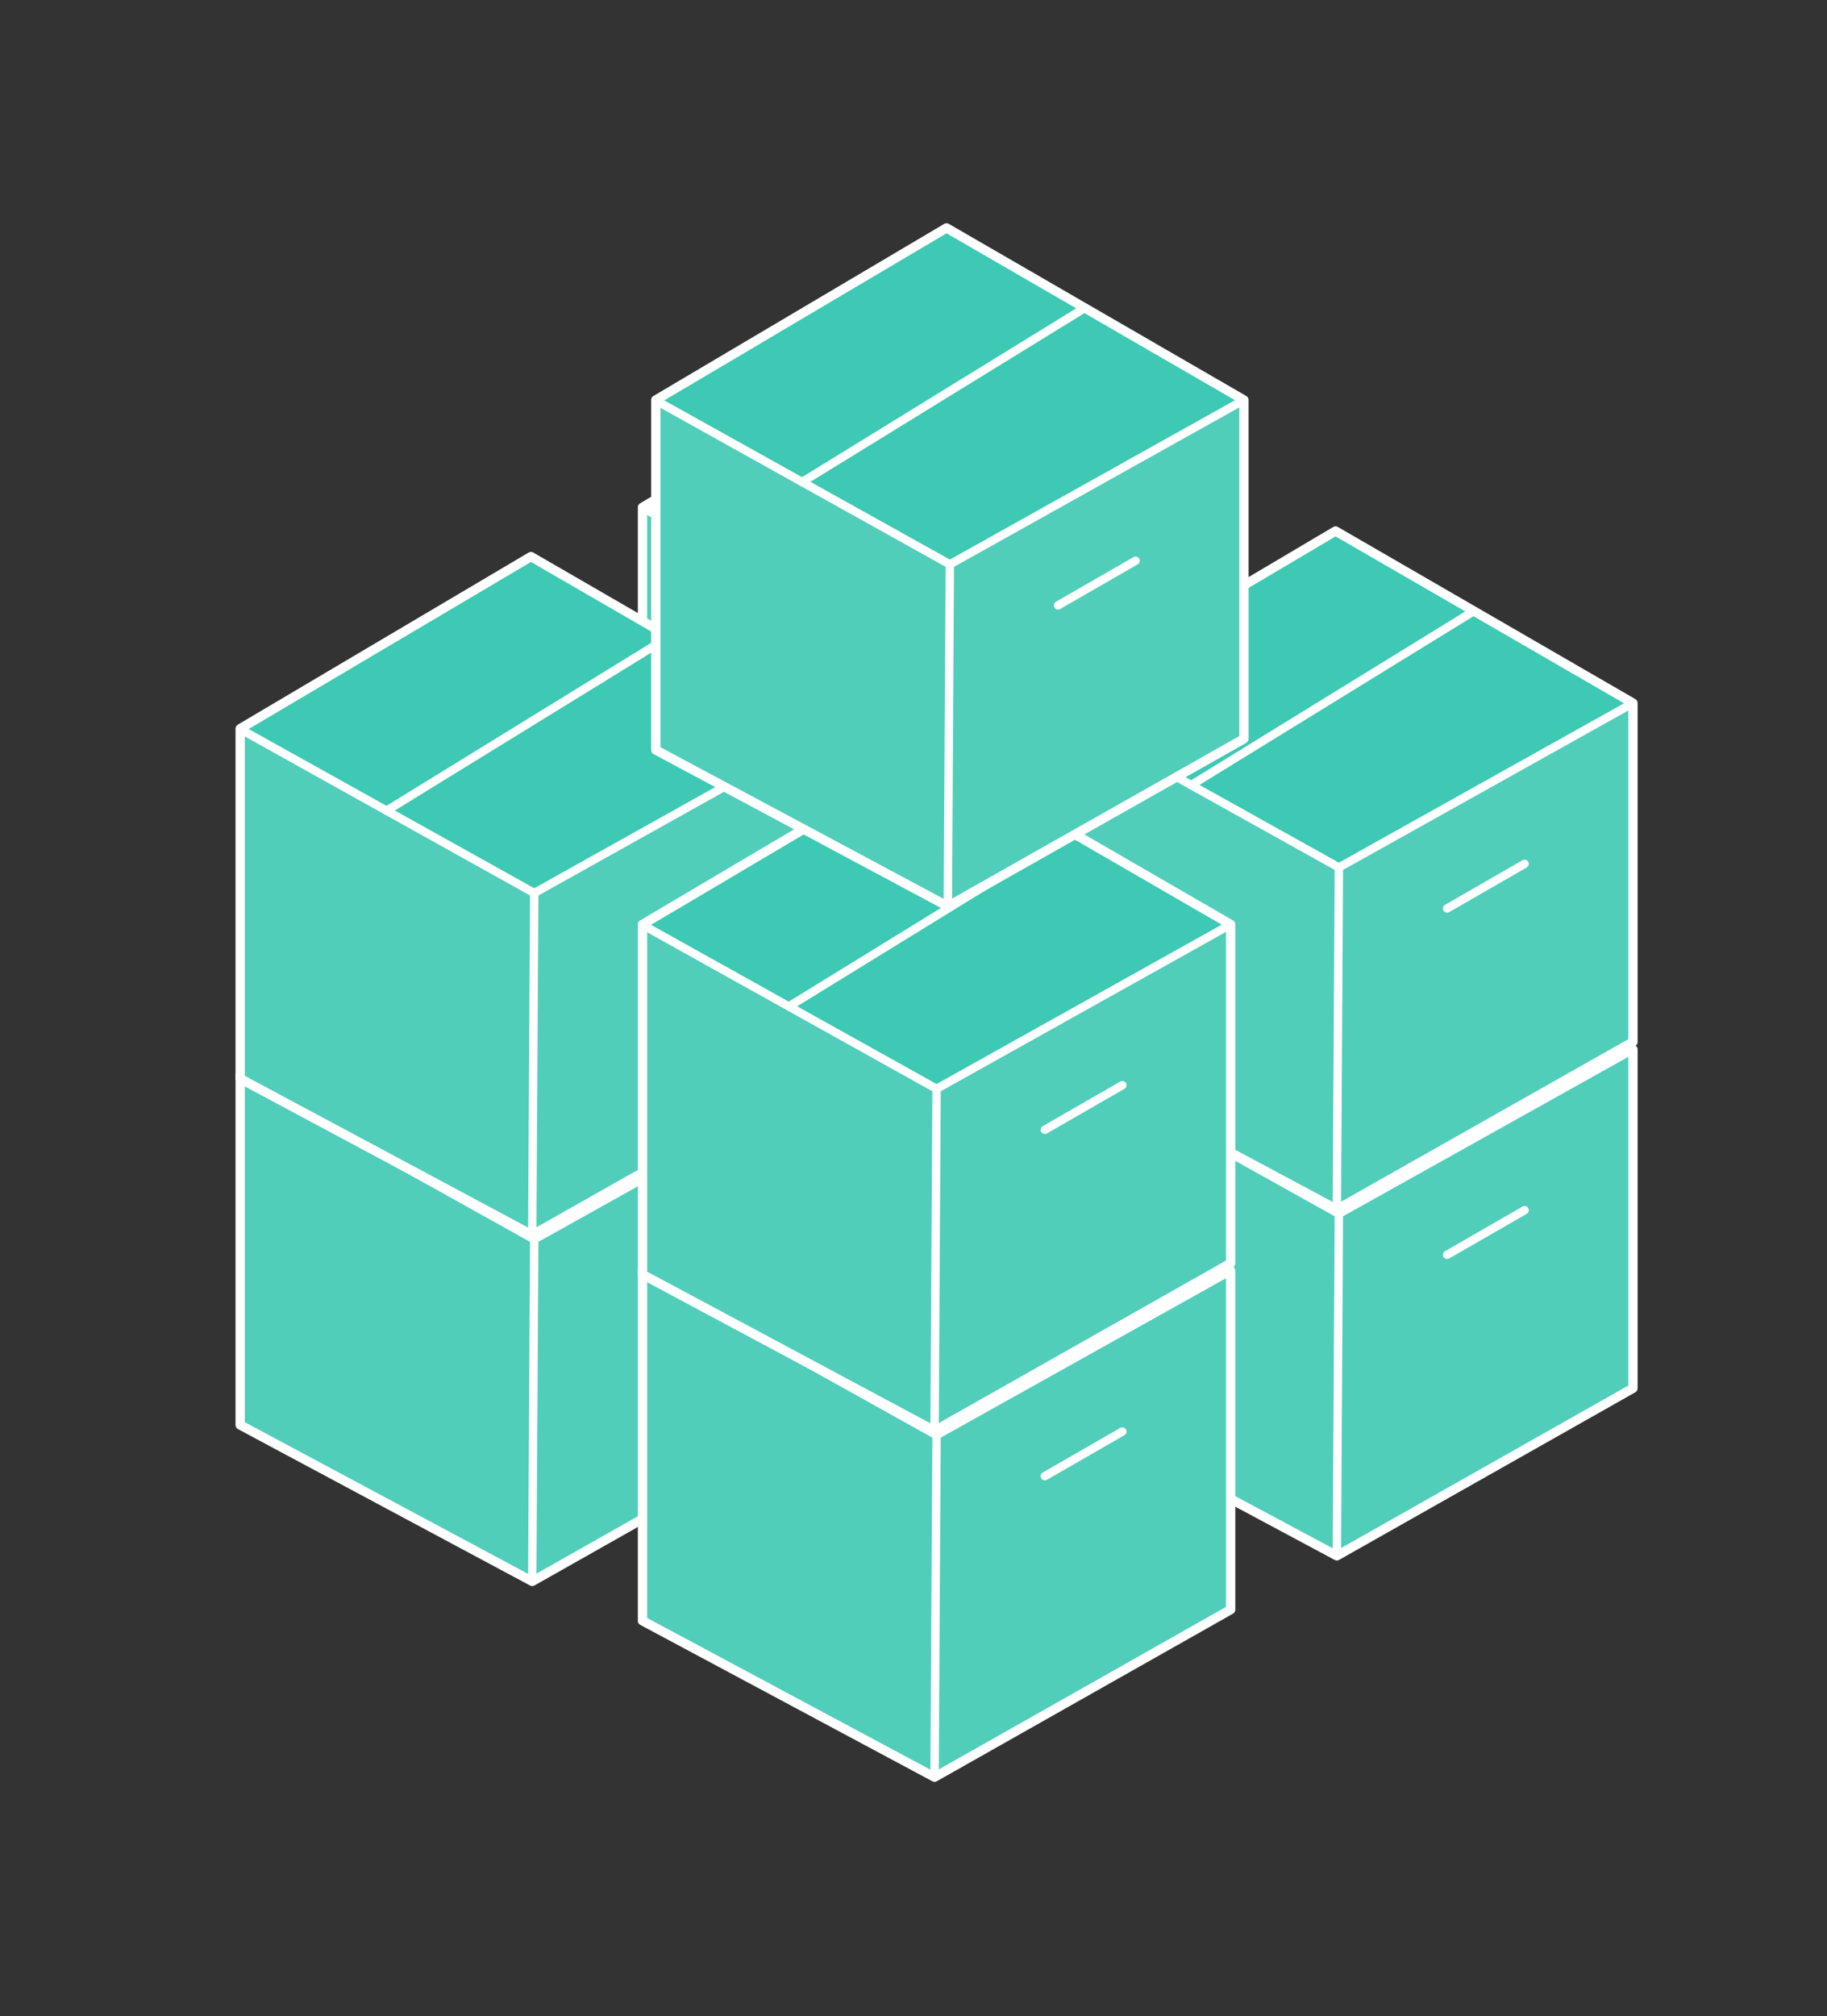 <?xml version="1.0" encoding="utf-8"?>
<!-- Generator: Adobe Illustrator 16.0.3, SVG Export Plug-In . SVG Version: 6.00 Build 0)  -->
<!DOCTYPE svg PUBLIC "-//W3C//DTD SVG 1.1//EN" "http://www.w3.org/Graphics/SVG/1.1/DTD/svg11.dtd">
<svg version="1.1" id="Vrstva_1" xmlns="http://www.w3.org/2000/svg" xmlns:xlink="http://www.w3.org/1999/xlink" x="0px" y="0px"
	 width="237.55px" height="262.095px" viewBox="0 17.094 237.55 262.095" enable-background="new 0 17.094 237.55 262.095"
	 xml:space="preserve">
<rect x="0" y="17.094" width="237.55" height="262.095" fill="#333333" stroke="none"/>
<g id="Vrstva_1_1_">
	<g>
		<g>
			<polygon fill="#3DC9B3" stroke="#FFFFFF" stroke-width="1.209" stroke-linecap="round" stroke-linejoin="round" points="
				83.539,128.063 83.539,173.56 121.512,193.885 160.012,172.107 160.012,128.063 121.343,105.693 			"/>
			<polygon fill="#FFFFFF" fill-opacity="0.1" points="83.539,128.063 83.539,173.56 121.512,193.885 160.012,172.107 
				160.012,128.063 121.774,149.43 			"/>
			<polyline fill="none" stroke="#FFFFFF" stroke-width="1.087" stroke-linecap="round" stroke-linejoin="round" points="
				121.512,193.885 121.774,149.43 160.012,128.063 			"/>
			
				<line fill="none" stroke="#FFFFFF" stroke-width="1.087" stroke-linecap="round" stroke-linejoin="round" x1="84.121" y1="128.442" x2="121.774" y2="149.43"/>
			
				<line fill="none" stroke="#FFFFFF" stroke-width="1.087" stroke-linecap="round" stroke-linejoin="round" x1="102.57" y1="138.726" x2="139.253" y2="116.145"/>
			
				<line fill="none" stroke="#FFFFFF" stroke-width="1.087" stroke-linecap="round" stroke-linejoin="round" x1="135.849" y1="154.757" x2="145.925" y2="148.96"/>
		</g>
		<g>
			<polygon fill="#3DC9B3" stroke="#FFFFFF" stroke-width="1.209" stroke-linecap="round" stroke-linejoin="round" points="
				31.229,156.838 31.229,202.335 69.202,222.663 107.702,200.883 107.702,156.838 69.034,134.468 			"/>
			<polygon fill="#FFFFFF" fill-opacity="0.1" points="31.229,156.838 31.229,202.335 69.202,222.663 107.702,200.883 
				107.702,156.838 69.465,178.205 			"/>
			<polyline fill="none" stroke="#FFFFFF" stroke-width="1.087" stroke-linecap="round" stroke-linejoin="round" points="
				69.202,222.663 69.465,178.205 107.702,156.838 			"/>
			
				<line fill="none" stroke="#FFFFFF" stroke-width="1.087" stroke-linecap="round" stroke-linejoin="round" x1="31.812" y1="157.217" x2="69.465" y2="178.205"/>
			
				<line fill="none" stroke="#FFFFFF" stroke-width="1.087" stroke-linecap="round" stroke-linejoin="round" x1="50.261" y1="167.501" x2="86.944" y2="144.919"/>
			
				<line fill="none" stroke="#FFFFFF" stroke-width="1.087" stroke-linecap="round" stroke-linejoin="round" x1="83.539" y1="183.534" x2="93.615" y2="177.734"/>
		</g>
		<g>
			<polygon fill="#3DC9B3" stroke="#FFFFFF" stroke-width="1.209" stroke-linecap="round" stroke-linejoin="round" points="
				135.849,153.515 135.849,199.011 173.821,219.339 212.321,197.559 212.321,153.515 173.652,131.146 			"/>
			<polygon fill="#FFFFFF" fill-opacity="0.1" points="135.849,153.515 135.849,199.011 173.821,219.339 212.321,197.559 
				212.321,153.515 174.083,174.882 			"/>
			<polyline fill="none" stroke="#FFFFFF" stroke-width="1.087" stroke-linecap="round" stroke-linejoin="round" points="
				173.821,219.339 174.083,174.882 212.321,153.515 			"/>
			
				<line fill="none" stroke="#FFFFFF" stroke-width="1.087" stroke-linecap="round" stroke-linejoin="round" x1="136.43" y1="153.894" x2="174.083" y2="174.882"/>
			
				<line fill="none" stroke="#FFFFFF" stroke-width="1.087" stroke-linecap="round" stroke-linejoin="round" x1="154.88" y1="164.177" x2="191.563" y2="141.596"/>
			
				<line fill="none" stroke="#FFFFFF" stroke-width="1.087" stroke-linecap="round" stroke-linejoin="round" x1="188.158" y1="180.21" x2="198.233" y2="174.411"/>
		</g>
		<g>
			<polygon fill="#3DC9B3" stroke="#FFFFFF" stroke-width="1.209" stroke-linecap="round" stroke-linejoin="round" points="
				83.539,182.29 83.539,227.786 121.512,248.114 160.012,226.336 160.012,182.29 121.343,159.921 			"/>
			<polygon fill="#FFFFFF" fill-opacity="0.1" points="83.539,182.29 83.539,227.786 121.512,248.114 160.012,226.336 
				160.012,182.29 121.774,203.657 			"/>
			<polyline fill="none" stroke="#FFFFFF" stroke-width="1.087" stroke-linecap="round" stroke-linejoin="round" points="
				121.512,248.114 121.774,203.657 160.012,182.29 			"/>
			
				<line fill="none" stroke="#FFFFFF" stroke-width="1.087" stroke-linecap="round" stroke-linejoin="round" x1="84.121" y1="182.669" x2="121.774" y2="203.657"/>
			
				<line fill="none" stroke="#FFFFFF" stroke-width="1.087" stroke-linecap="round" stroke-linejoin="round" x1="102.57" y1="192.954" x2="139.253" y2="170.372"/>
			
				<line fill="none" stroke="#FFFFFF" stroke-width="1.087" stroke-linecap="round" stroke-linejoin="round" x1="135.849" y1="208.985" x2="145.925" y2="203.188"/>
		</g>
		<g>
			<polygon fill="#3DC9B3" stroke="#FFFFFF" stroke-width="1.209" stroke-linecap="round" stroke-linejoin="round" points="
				83.539,83.039 83.539,128.536 121.512,148.863 160.012,127.083 160.012,83.039 121.343,60.669 			"/>
			<polygon fill="#FFFFFF" fill-opacity="0.1" points="83.539,83.039 83.539,128.536 121.512,148.863 160.012,127.083 
				160.012,83.039 121.774,104.406 			"/>
			<polyline fill="none" stroke="#FFFFFF" stroke-width="1.087" stroke-linecap="round" stroke-linejoin="round" points="
				121.512,148.863 121.774,104.406 160.012,83.039 			"/>
			
				<line fill="none" stroke="#FFFFFF" stroke-width="1.087" stroke-linecap="round" stroke-linejoin="round" x1="84.121" y1="83.418" x2="121.774" y2="104.406"/>
			
				<line fill="none" stroke="#FFFFFF" stroke-width="1.087" stroke-linecap="round" stroke-linejoin="round" x1="102.57" y1="93.701" x2="139.253" y2="71.12"/>
			
				<line fill="none" stroke="#FFFFFF" stroke-width="1.087" stroke-linecap="round" stroke-linejoin="round" x1="135.849" y1="109.734" x2="145.925" y2="103.936"/>
		</g>
		<g>
			<polygon fill="#3DC9B3" stroke="#FFFFFF" stroke-width="1.209" stroke-linecap="round" stroke-linejoin="round" points="
				31.229,111.813 31.229,157.311 69.202,177.64 107.702,155.86 107.702,111.813 69.034,89.445 			"/>
			<polygon fill="#FFFFFF" fill-opacity="0.1" points="31.229,111.813 31.229,157.311 69.202,177.64 107.702,155.86 
				107.702,111.813 69.465,133.181 			"/>
			<polyline fill="none" stroke="#FFFFFF" stroke-width="1.087" stroke-linecap="round" stroke-linejoin="round" points="
				69.202,177.64 69.465,133.181 107.702,111.813 			"/>
			
				<line fill="none" stroke="#FFFFFF" stroke-width="1.087" stroke-linecap="round" stroke-linejoin="round" x1="31.812" y1="112.193" x2="69.465" y2="133.181"/>
			
				<line fill="none" stroke="#FFFFFF" stroke-width="1.087" stroke-linecap="round" stroke-linejoin="round" x1="50.261" y1="122.479" x2="86.944" y2="99.896"/>
			
				<line fill="none" stroke="#FFFFFF" stroke-width="1.087" stroke-linecap="round" stroke-linejoin="round" x1="83.539" y1="138.51" x2="93.615" y2="132.712"/>
		</g>
		<g>
			<polygon fill="#3DC9B3" stroke="#FFFFFF" stroke-width="1.209" stroke-linecap="round" stroke-linejoin="round" points="
				135.849,108.491 135.849,153.987 173.821,174.316 212.321,152.536 212.321,108.491 173.652,86.121 			"/>
			<polygon fill="#FFFFFF" fill-opacity="0.1" points="135.849,108.491 135.849,153.987 173.821,174.316 212.321,152.536 
				212.321,108.491 174.083,129.858 			"/>
			<polyline fill="none" stroke="#FFFFFF" stroke-width="1.087" stroke-linecap="round" stroke-linejoin="round" points="
				173.821,174.316 174.083,129.858 212.321,108.491 			"/>
			
				<line fill="none" stroke="#FFFFFF" stroke-width="1.087" stroke-linecap="round" stroke-linejoin="round" x1="136.43" y1="108.869" x2="174.083" y2="129.858"/>
			
				<line fill="none" stroke="#FFFFFF" stroke-width="1.087" stroke-linecap="round" stroke-linejoin="round" x1="154.88" y1="119.154" x2="191.563" y2="96.572"/>
			
				<line fill="none" stroke="#FFFFFF" stroke-width="1.087" stroke-linecap="round" stroke-linejoin="round" x1="188.158" y1="135.187" x2="198.233" y2="129.388"/>
		</g>
		<g>
			<polygon fill="#3DC9B3" stroke="#FFFFFF" stroke-width="1.209" stroke-linecap="round" stroke-linejoin="round" points="
				83.539,137.267 83.539,182.764 121.512,203.091 160.012,181.312 160.012,137.267 121.343,114.897 			"/>
			<polygon fill="#FFFFFF" fill-opacity="0.1" points="83.539,137.267 83.539,182.764 121.512,203.091 160.012,181.312 
				160.012,137.267 121.774,158.634 			"/>
			<polyline fill="none" stroke="#FFFFFF" stroke-width="1.087" stroke-linecap="round" stroke-linejoin="round" points="
				121.512,203.091 121.774,158.634 160.012,137.267 			"/>
			
				<line fill="none" stroke="#FFFFFF" stroke-width="1.087" stroke-linecap="round" stroke-linejoin="round" x1="84.121" y1="137.646" x2="121.774" y2="158.634"/>
			
				<line fill="none" stroke="#FFFFFF" stroke-width="1.087" stroke-linecap="round" stroke-linejoin="round" x1="102.57" y1="147.93" x2="139.253" y2="125.349"/>
			
				<line fill="none" stroke="#FFFFFF" stroke-width="1.087" stroke-linecap="round" stroke-linejoin="round" x1="135.849" y1="163.962" x2="145.925" y2="158.164"/>
		</g>
		<g>
			<polygon fill="#3DC9B3" stroke="#FFFFFF" stroke-width="1.209" stroke-linecap="round" stroke-linejoin="round" points="
				85.264,69.091 85.264,114.588 123.236,134.915 161.737,113.135 161.737,69.091 123.068,46.721 			"/>
			<polygon fill="#FFFFFF" fill-opacity="0.1" points="85.264,69.091 85.264,114.588 123.236,134.915 161.737,113.135 
				161.737,69.091 123.5,90.458 			"/>
			<polyline fill="none" stroke="#FFFFFF" stroke-width="1.087" stroke-linecap="round" stroke-linejoin="round" points="
				123.236,134.915 123.5,90.458 161.737,69.091 			"/>
			
				<line fill="none" stroke="#FFFFFF" stroke-width="1.087" stroke-linecap="round" stroke-linejoin="round" x1="85.846" y1="69.469" x2="123.5" y2="90.458"/>
			
				<line fill="none" stroke="#FFFFFF" stroke-width="1.087" stroke-linecap="round" stroke-linejoin="round" x1="104.295" y1="79.753" x2="140.979" y2="57.172"/>
			
				<line fill="none" stroke="#FFFFFF" stroke-width="1.087" stroke-linecap="round" stroke-linejoin="round" x1="137.574" y1="95.786" x2="147.649" y2="89.987"/>
		</g>
	</g>
</g>
<g id="Vrstva_3" display="none">
</g>
</svg>
